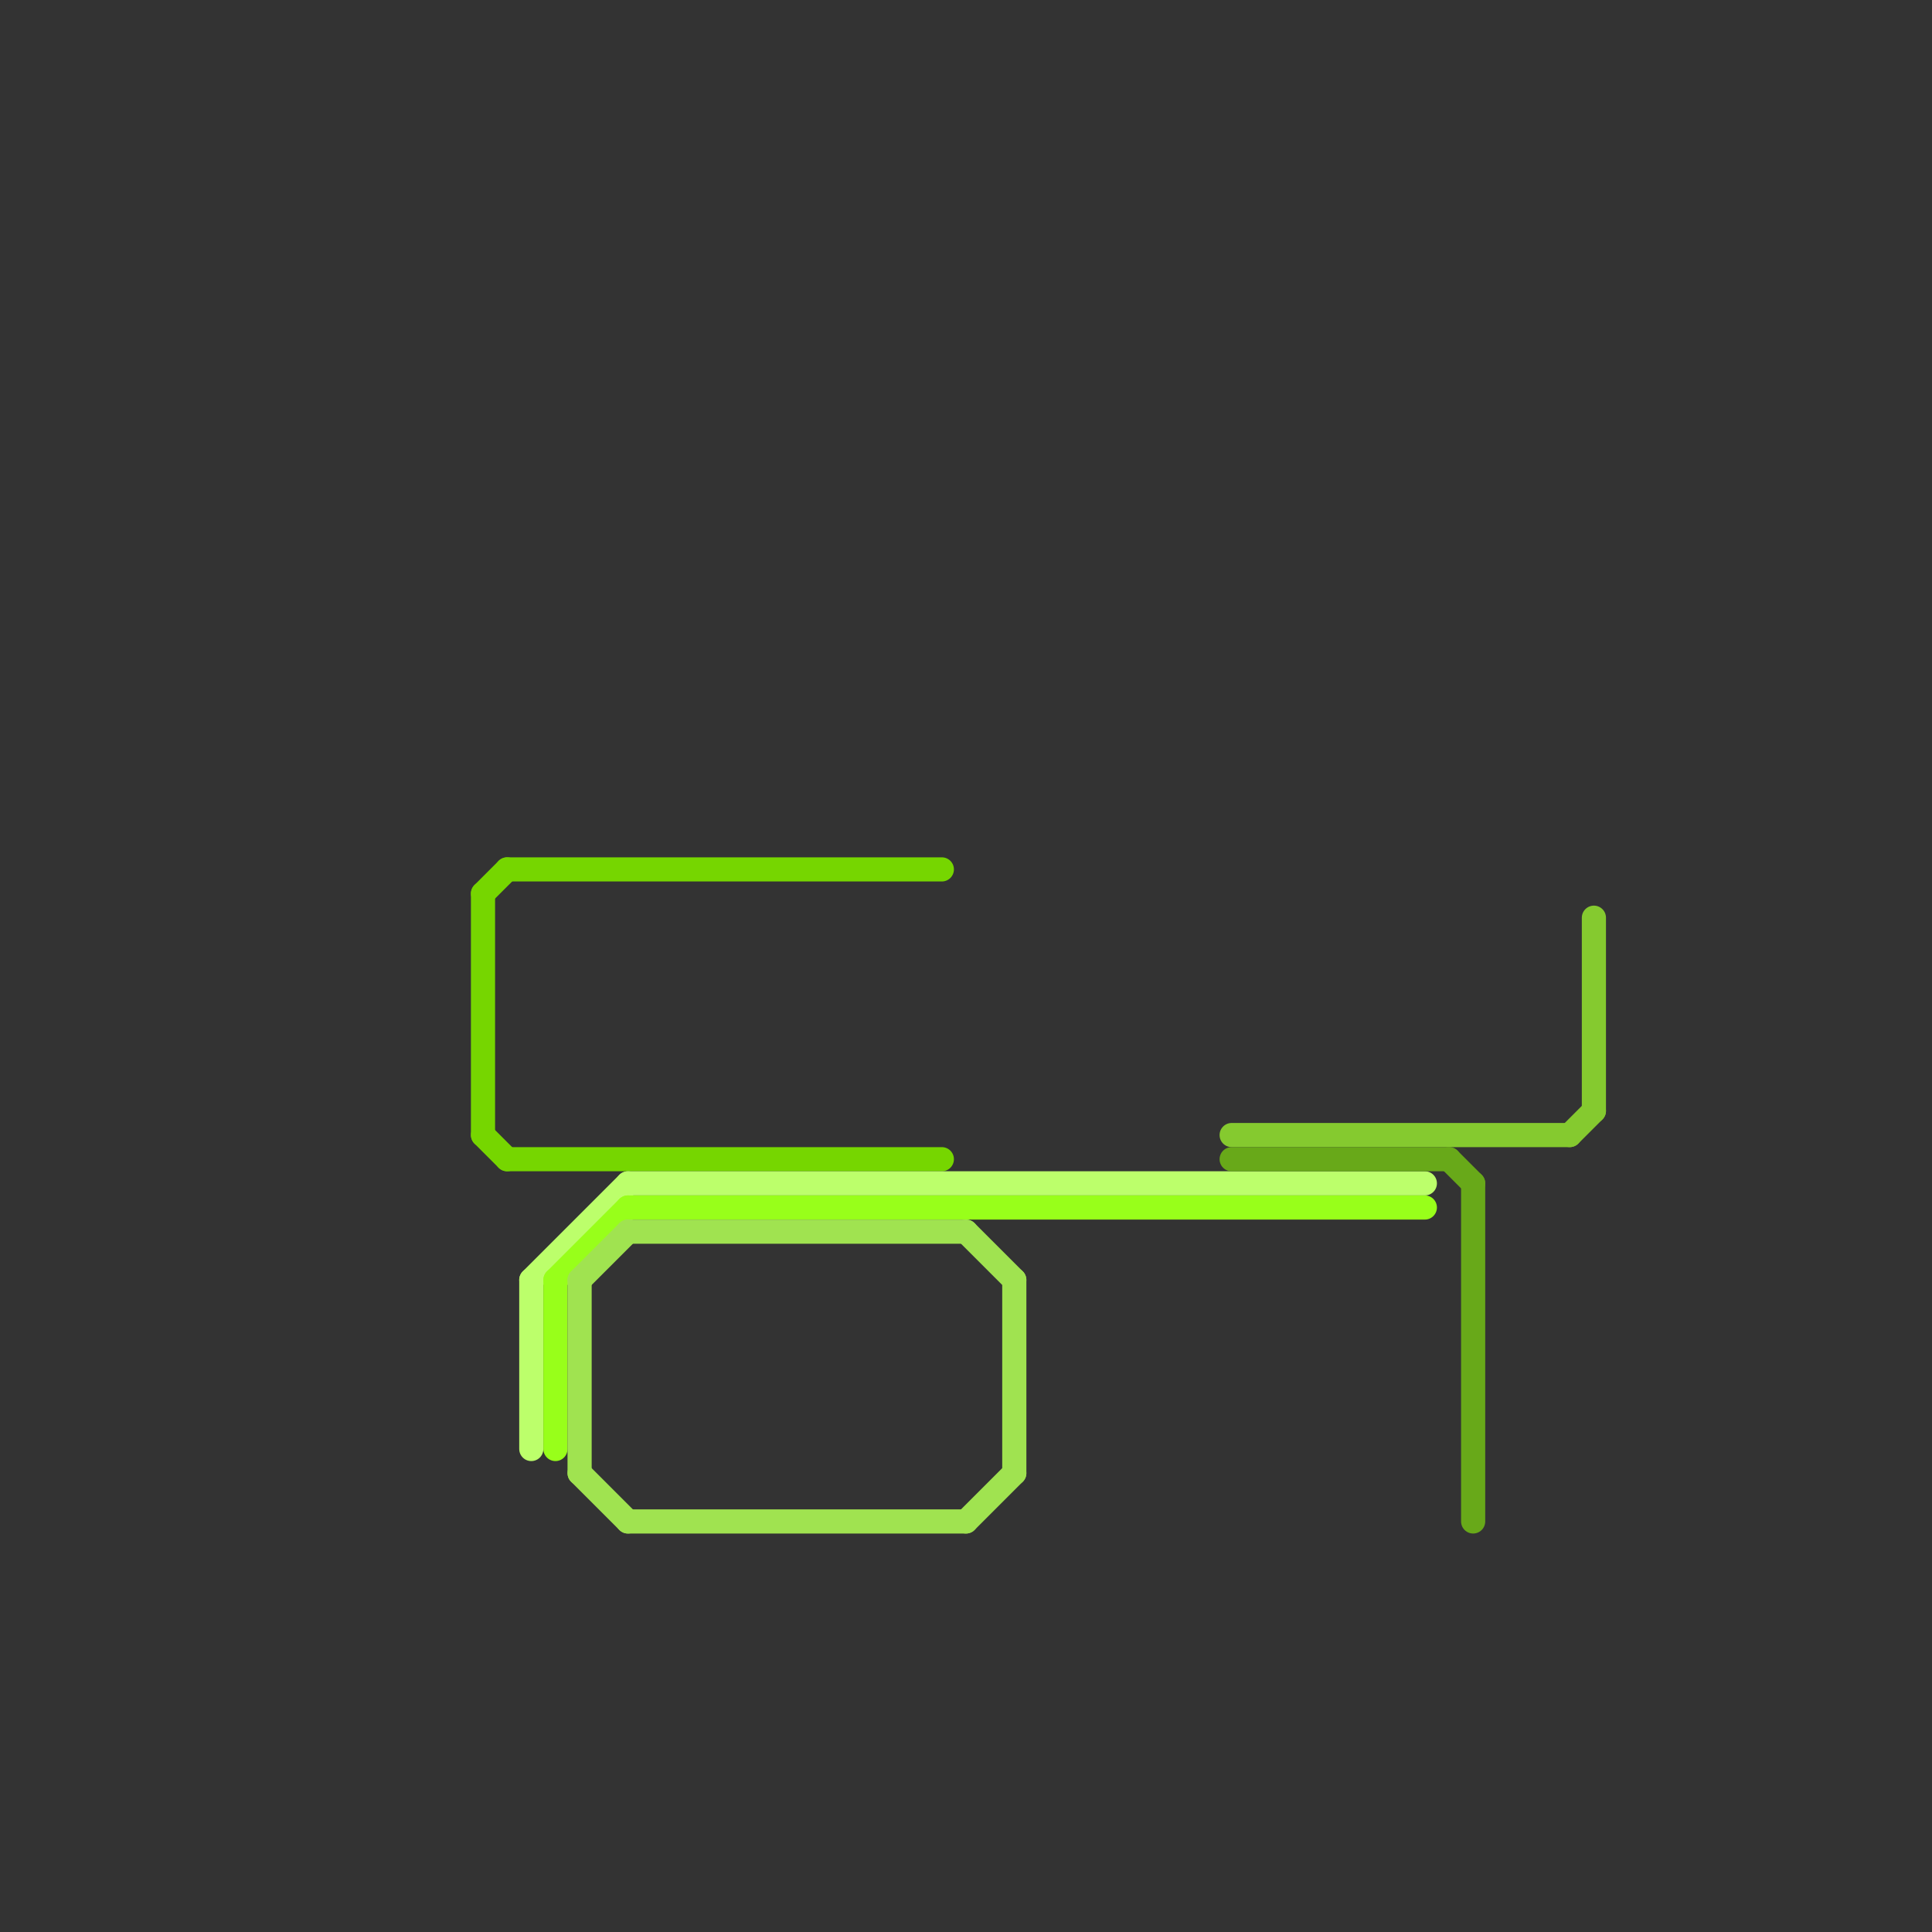
<svg version="1.1" xmlns="http://www.w3.org/2000/svg" viewBox="0 0 80 80">
<rect x="0" y="0" width="80" height="80" fill="#333333" stroke="none"/>
<style>text { font: 1px Helvetica; font-weight: 600; white-space: pre; dominant-baseline: central; } line { stroke-width: 1; fill: none; stroke-linecap: round; stroke-linejoin: round; } .c0 { stroke: #76d600 } .c1 { stroke: #bcff6b } .c2 { stroke: #98ff1a } .c3 { stroke: #a0e350 } .c4 { stroke: #85ca2f } .c5 { stroke: #68a919 }</style><defs><g id="wm-xf"><circle r="1.2" fill="#000"/><circle r="0.9" fill="#fff"/><circle r="0.6" fill="#000"/><circle r="0.3" fill="#fff"/></g><g id="wm"><circle r="0.6" fill="#000"/><circle r="0.3" fill="#fff"/></g></defs><line class="c0" x1="21" y1="36" x2="39" y2="36"/><line class="c0" x1="20" y1="37" x2="21" y2="36"/><line class="c0" x1="21" y1="48" x2="39" y2="48"/><line class="c0" x1="20" y1="37" x2="20" y2="47"/><line class="c0" x1="20" y1="47" x2="21" y2="48"/><line class="c1" x1="26" y1="49" x2="59" y2="49"/><line class="c1" x1="22" y1="53" x2="26" y2="49"/><line class="c1" x1="22" y1="53" x2="22" y2="60"/><line class="c2" x1="23" y1="53" x2="26" y2="50"/><line class="c2" x1="26" y1="50" x2="59" y2="50"/><line class="c2" x1="23" y1="53" x2="23" y2="60"/><line class="c3" x1="40" y1="63" x2="42" y2="61"/><line class="c3" x1="24" y1="53" x2="24" y2="61"/><line class="c3" x1="24" y1="61" x2="26" y2="63"/><line class="c3" x1="26" y1="51" x2="40" y2="51"/><line class="c3" x1="26" y1="63" x2="40" y2="63"/><line class="c3" x1="24" y1="53" x2="26" y2="51"/><line class="c3" x1="40" y1="51" x2="42" y2="53"/><line class="c3" x1="42" y1="53" x2="42" y2="61"/><line class="c4" x1="65" y1="47" x2="66" y2="46"/><line class="c4" x1="66" y1="38" x2="66" y2="46"/><line class="c4" x1="51" y1="47" x2="65" y2="47"/><line class="c5" x1="51" y1="48" x2="60" y2="48"/><line class="c5" x1="60" y1="48" x2="61" y2="49"/><line class="c5" x1="61" y1="49" x2="61" y2="63"/>
</svg>
